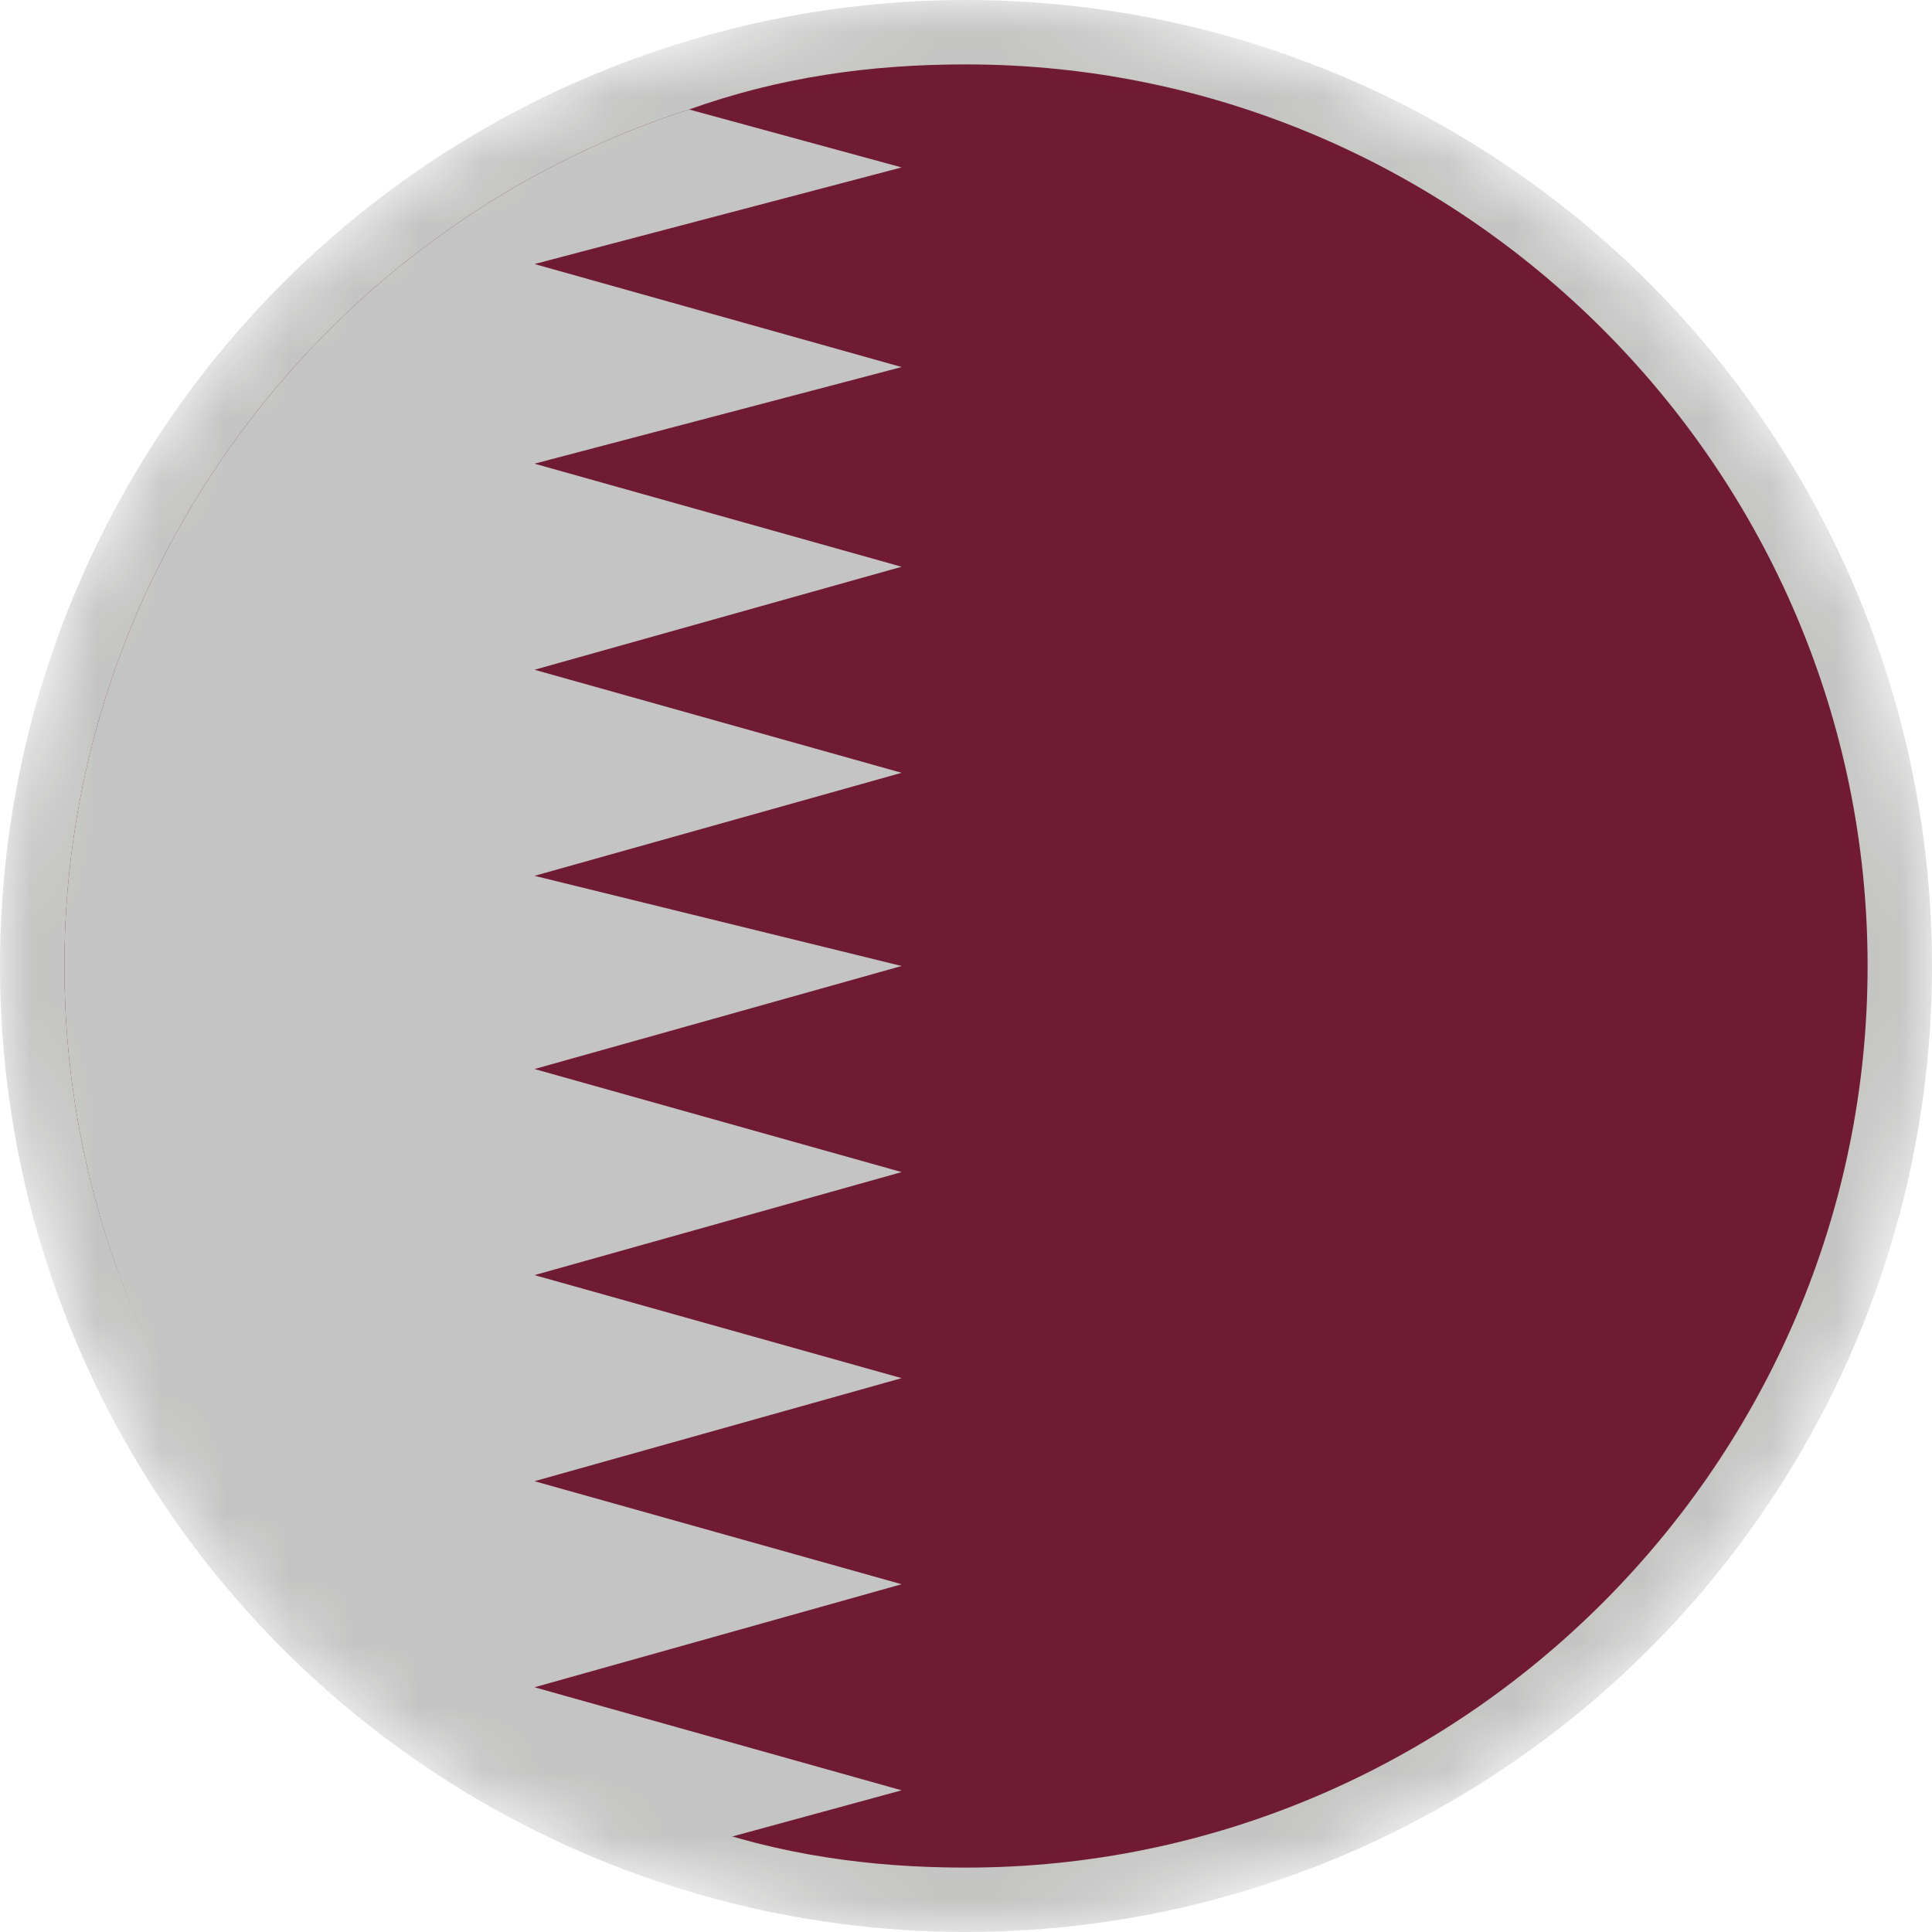 <?xml version="1.0" encoding="utf-8"?>
<!-- Generator: Adobe Illustrator 26.5.0, SVG Export Plug-In . SVG Version: 6.00 Build 0)  -->
<svg version="1.1" id="Layer_1" xmlns="http://www.w3.org/2000/svg" xmlns:xlink="http://www.w3.org/1999/xlink" x="0px" y="0px"
	 viewBox="0 0 30 30" style="enable-background:new 0 0 30 30;" xml:space="preserve">
<style type="text/css">
	.st0{fill:#FEDC19;}
	.st1{fill:#EC1C24;}
	.st2{fill:#094EA0;}
	.st3{fill:#B0B9BE;}
	.st4{fill:#AFB8BE;}
	.st5{fill:#36B44C;}
	.st6{fill:#FEDE54;}
	.st7{fill:#DD2125;}
	.st8{fill:#009B50;}
	.st9{fill:#D2DBDF;}
	.st10{fill:#A1540E;}
	.st11{fill:#C58F27;}
	.st12{fill:#939598;}
	.st13{fill:#384F53;}
	.st14{fill:#006C3B;}
	.st15{fill:#6CC5DF;}
	.st16{fill:#547075;}
	.st17{fill:#6BBD48;}
	.st18{fill:#2786BB;}
	.st19{fill:#FFFFFF;}
	.st20{fill:#F7941D;}
	.st21{fill:#818389;}
	.st22{fill:#63452F;}
	.st23{fill:#F1F2F2;}
	.st24{fill:#2E3B31;}
	.st25{fill:#5A5340;}
	.st26{fill:#EB1C23;}
	.st27{fill:#0A4DA1;}
	.st28{fill:#FEDB19;}
	.st29{fill:#A17753;}
	.st30{fill:#433617;}
	.st31{fill:#2F2211;}
	.st32{fill:#685D44;}
	.st33{fill:#211609;}
	.st34{fill:#A2A4A7;}
	.st35{fill:#606163;}
	.st36{fill:#ED1C24;}
	.st37{fill:#0A4DA0;}
	.st38{fill:#FEE51B;}
	.st39{fill:#A38A5B;}
	.st40{fill:#BC8659;}
	.st41{fill:#D8BEB8;}
	.st42{fill:#442B24;}
	.st43{fill:#DBDCDD;}
	.st44{fill:#C5252B;}
	.st45{fill:#DA9F60;}
	.st46{filter:url(#Adobe_OpacityMaskFilter);}
	.st47{fill:url(#SVGID_1_);}
	.st48{opacity:0.51;mask:url(#Shadow_00000147917714156316729910000014300985232222736013_);fill:#1D1D1B;}
	.st49{fill:#CE2B37;}
	.st50{fill:#009246;}
	.st51{filter:url(#Adobe_OpacityMaskFilter_00000116958047429481322790000013816881691245170357_);}
	.st52{fill:url(#SVGID_00000062909133072472218540000002449450755850296501_);}
	.st53{opacity:0.29;mask:url(#Shadow_00000030486303233077072250000011154632261799766713_);fill:#1D1D1B;}
	.st54{fill:#B12233;}
	.st55{fill:#3C3B6D;}
	.st56{fill:#008440;}
	.st57{fill:#E21B23;}
	.st58{fill:#FCEE48;}
	.st59{fill:#042B7D;}
	.st60{fill:#CD1225;}
	.st61{fill:#006506;}
	.st62{fill:#FF0302;}
	.st63{fill:#063296;}
	.st64{fill:#FDFE1F;}
	.st65{filter:url(#Adobe_OpacityMaskFilter_00000073701557232469118070000000711387799752112800_);}
	.st66{fill:url(#SVGID_00000088829937648311132530000000468158642685889699_);}
	.st67{opacity:0.51;mask:url(#Shadow_00000039122825542161898200000000018247655947304886_);fill:#1D1D1B;}
	.st68{fill:#C60C30;}
	.st69{fill:#003478;}
	.st70{fill:#BB022C;}
	.st71{fill:#032774;}
	.st72{fill:#DF0333;}
	.st73{fill:#D42B1E;}
	.st74{fill:#0738A6;}
	.st75{fill:#FBD023;}
	.st76{fill:#006747;}
	.st77{fill:#FBC942;}
	.st78{fill:#BD9B37;}
	.st79{fill:#9BA068;}
	.st80{fill:#707633;}
	.st81{fill:#006748;}
	.st82{fill:#CC2029;}
	.st83{fill:#30C1DB;}
	.st84{fill:#F7C740;}
	.st85{fill:#0C72A6;}
	.st86{fill:#F8A952;}
	.st87{fill:#943120;}
	.st88{fill:#231F20;}
	.st89{fill:#0B8388;}
	.st90{fill:#8BBDBE;}
	.st91{fill:#05534E;}
	.st92{fill:none;stroke:#39B54A;stroke-width:0.25;stroke-miterlimit:10;}
	.st93{fill:none;stroke:#00A651;stroke-miterlimit:10;}
	.st94{fill:none;stroke:#00A651;stroke-width:0.5;stroke-miterlimit:10;}
	.st95{fill:url(#SVGID_00000097467531408231155820000006504577708221947529_);}
	.st96{fill:url(#SVGID_00000154426573988257283430000010449887113374328497_);}
	.st97{fill:url(#SVGID_00000076604227690932822050000000813902625566203794_);}
	.st98{fill:url(#SVGID_00000072969984727379198210000016497369217176551071_);}
	.st99{fill:url(#SVGID_00000012448570886604910840000009596004091163022002_);}
	.st100{fill:url(#SVGID_00000137812551785972323730000016018336640980796597_);}
	.st101{fill:url(#SVGID_00000129899400848088462530000015834853128070725035_);}
	.st102{fill:url(#SVGID_00000093139439128941887600000000740210261007890835_);}
	.st103{fill:url(#SVGID_00000026146175716723941570000013128317681749302951_);}
	.st104{fill:url(#SVGID_00000171694192527569185140000002584886150357638063_);}
	.st105{fill:url(#SVGID_00000067949705526531130270000012825382393657531062_);}
	.st106{fill:url(#SVGID_00000102527193705162673960000014411966304520430509_);}
	.st107{fill:url(#SVGID_00000039115561064501934960000005151402073011902345_);}
	.st108{fill:url(#SVGID_00000160181956729342772450000005558634896572573630_);}
	.st109{fill:url(#SVGID_00000082345193973661654670000018312151393648130479_);}
	.st110{fill:#F8C73E;}
	.st111{fill:#77722F;}
	.st112{fill:#A7AB71;}
	.st113{fill:#949457;}
	.st114{fill:#AE6F2A;}
	.st115{fill:#FFF200;}
	.st116{fill:#C5C6A6;}
	.st117{fill:#A3A395;}
	.st118{fill:#4C2915;}
	.st119{fill:#8E4520;}
	.st120{fill:#D1A467;}
	.st121{fill:#AA6C2A;}
	.st122{fill:#DAAC6D;}
	.st123{fill:#8F4620;}
	.st124{fill:#BC7E2F;}
	.st125{fill:#E6E7E8;}
	.st126{fill:#F06D19;}
	.st127{fill:#E60313;}
	.st128{fill:#EC2938;}
	.st129{fill:#F9DF47;}
	.st130{fill:#062493;}
	.st131{fill:#00AA3C;}
	.st132{fill:#D11133;}
	.st133{fill:#C50C1E;}
	.st134{fill:#FEC315;}
	.st135{fill:#C7B011;}
	.st136{fill:#AC1518;}
	.st137{fill:#028E6E;}
	.st138{fill:#CBCBCB;}
	.st139{fill:#095BBD;}
	.st140{fill:#C7B013;}
	.st141{fill:#00AEEF;}
	.st142{fill:#C7B112;}
	.st143{fill:#FED592;}
	.st144{fill:#028D6E;}
	.st145{fill:#C7B012;}
	.st146{fill:#C6B011;}
	.st147{fill:#103BEE;}
	.st148{fill:#DB4445;}
	.st149{fill:#EC72A9;}
	.st150{fill:#D90201;}
	.st151{fill:#1F9E42;}
	.st152{fill:#CD1223;}
	.st153{fill:#006B35;}
	.st154{fill:#D52B1E;}
	.st155{fill:#191994;}
	.st156{fill:#0993DB;}
	.st157{fill:#F6DA24;}
	.st158{fill:#74ABDE;}
	.st159{fill:#F5B31A;}
	.st160{fill:#83330B;}
	.st161{fill:#CE1126;}
	.st162{fill:#FCD116;}
	.st163{fill:#006B3F;}
	.st164{fill:#8C1B3C;}
	.st165{fill:#AE1C28;}
	.st166{fill:#21468B;}
	.st167{fill:#DC0201;}
	.st168{fill:#FECD17;}
	.st169{fill:#009B3A;}
	.st170{fill:#FEDF00;}
	.st171{fill:#002776;}
	.st172{fill:#C0262C;}
	.st173{fill:#006133;}
	.st174{fill:#0D4075;}
	.st175{fill:#C5363B;}
	.st176{fill:#ECB833;}
	.st177{fill:#00795E;}
	.st178{fill:#DB153B;}
	.st179{filter:url(#Adobe_OpacityMaskFilter_00000131334332674873109310000010047527119425322431_);}
	.st180{fill:url(#SVGID_00000009591293235209699240000001685471428078078622_);}
	.st181{opacity:0.51;mask:url(#Shadow_00000160872761023062436440000010313736228593941431_);fill:#1D1D1B;}
	.st182{filter:url(#Adobe_OpacityMaskFilter_00000020384708335494254310000003791736120995796383_);}
	.st183{fill:url(#SVGID_00000005243462217427731770000018043419524780993679_);}
	.st184{opacity:0.51;mask:url(#Shadow_00000073712492893307123100000010964322673982145470_);fill:#1D1D1B;}
	.st185{filter:url(#Adobe_OpacityMaskFilter_00000147212643755942244150000008935664331037850242_);}
	.st186{fill:url(#SVGID_00000117673165641781192480000002858690537649007522_);}
	.st187{opacity:0.51;mask:url(#Shadow_00000170998100001503866620000014234139273742096275_);fill:#1D1D1B;}
	.st188{filter:url(#Adobe_OpacityMaskFilter_00000119829761505125224700000011395098650056243879_);}
	.st189{fill:url(#SVGID_00000134949269319429256430000005556898875683264927_);}
	.st190{opacity:0.51;mask:url(#Shadow_00000079487592597808138390000010946805859825375653_);fill:#1D1D1B;}
	.st191{filter:url(#Adobe_OpacityMaskFilter_00000111879100019834072740000000421576744936195733_);}
	.st192{fill:url(#SVGID_00000054953313068446015080000009572751301845430683_);}
	.st193{opacity:0.51;mask:url(#Shadow_00000005946139319264139750000004140060034872442032_);fill:#1D1D1B;}
	.st194{filter:url(#Adobe_OpacityMaskFilter_00000080185927819874779340000017512467771140099743_);}
	.st195{fill:url(#SVGID_00000021800830371342257220000012872310330830580402_);}
	.st196{opacity:0.51;mask:url(#Shadow_00000105426580898982495410000008110072998668147134_);fill:#1D1D1B;}
	.st197{filter:url(#Adobe_OpacityMaskFilter_00000163774729444573498970000008032432752669920183_);}
	.st198{fill:url(#SVGID_00000083048122355886621340000008493940620929748659_);}
	.st199{opacity:0.51;mask:url(#Shadow_00000155124962934223479720000005550819620120022177_);fill:#1D1D1B;}
	.st200{filter:url(#Adobe_OpacityMaskFilter_00000040576811827656629050000011746896257499434133_);}
	.st201{fill:url(#SVGID_00000046315489430612958960000002619697247952869297_);}
	.st202{opacity:0.51;mask:url(#Shadow_00000013180867213265379870000012660409244748260760_);fill:#1D1D1B;}
	.st203{filter:url(#Adobe_OpacityMaskFilter_00000058582379325929029650000016486467471662760596_);}
	.st204{fill:url(#SVGID_00000159456921353927875810000011681085360736572853_);}
	.st205{opacity:0.51;mask:url(#Shadow_00000003797235345567677150000008663076807252556984_);fill:#1D1D1B;}
	.st206{filter:url(#Adobe_OpacityMaskFilter_00000096055111705821561310000017054170007827087794_);}
	.st207{fill:url(#SVGID_00000119079267932164767940000002209488746064627335_);}
	.st208{opacity:0.51;mask:url(#Shadow_00000049940074264742780800000015066061588004445085_);fill:#1D1D1B;}
	.st209{filter:url(#Adobe_OpacityMaskFilter_00000045604596839506234800000005758892239739965365_);}
	.st210{fill:url(#SVGID_00000150788247881240069880000000229794142654188978_);}
	.st211{opacity:0.51;mask:url(#Shadow_00000072973409747612323220000002557961913892654484_);fill:#1D1D1B;}
	.st212{filter:url(#Adobe_OpacityMaskFilter_00000034789431807281589190000015654256084613305270_);}
	.st213{fill:url(#SVGID_00000138565566688711641550000003289259918461350576_);}
	.st214{opacity:0.51;mask:url(#Shadow_00000168105706893140823830000015753123112025011637_);fill:#1D1D1B;}
	.st215{filter:url(#Adobe_OpacityMaskFilter_00000071549323506800236250000016559280211273240481_);}
	.st216{fill:url(#SVGID_00000088842529370465683240000015192036303181073040_);}
	.st217{opacity:0.51;mask:url(#Shadow_00000178915945272745564900000008694376953744108460_);fill:#1D1D1B;}
	.st218{filter:url(#Adobe_OpacityMaskFilter_00000024000113813487971180000007739928482168886657_);}
	.st219{fill:url(#SVGID_00000169526987099224156160000013461270131197014960_);}
	.st220{opacity:0.51;mask:url(#Shadow_00000153674926802476408700000002654538584877182652_);fill:#1D1D1B;}
	.st221{filter:url(#Adobe_OpacityMaskFilter_00000113313440886906960160000004817094538682135452_);}
	.st222{fill:url(#SVGID_00000025434009535285469220000016224419156401722267_);}
	.st223{opacity:0.51;mask:url(#Shadow_00000040532954728481537090000004013463688476893316_);fill:#1D1D1B;}
	.st224{filter:url(#Adobe_OpacityMaskFilter_00000120548329818016170140000016395435644068999060_);}
	.st225{fill:url(#SVGID_00000148659066334771850970000003848594091227151009_);}
	.st226{opacity:0.51;mask:url(#Shadow_00000103978754209976738120000006607515879099934143_);fill:#1D1D1B;}
	.st227{filter:url(#Adobe_OpacityMaskFilter_00000054263983808643986560000003347734302460118408_);}
	.st228{fill:url(#SVGID_00000151523507984121348810000000536361543718268857_);}
	.st229{opacity:0.51;mask:url(#Shadow_00000075848341050798361660000017243619791162190487_);fill:#1D1D1B;}
	.st230{filter:url(#Adobe_OpacityMaskFilter_00000029750706757873869350000004258647656329407673_);}
	.st231{fill:url(#SVGID_00000109028567832635158600000009334063910904554669_);}
	.st232{opacity:0.51;mask:url(#Shadow_00000084491903064258820680000003578203097816354223_);fill:#1D1D1B;}
	.st233{filter:url(#Adobe_OpacityMaskFilter_00000174568442328219737870000014684933977247142071_);}
	.st234{fill:url(#SVGID_00000078013491464713104810000000721162524401297079_);}
	.st235{opacity:0.51;mask:url(#Shadow_00000025404301801694973160000015254815039316900530_);fill:#1D1D1B;}
	.st236{filter:url(#Adobe_OpacityMaskFilter_00000107550627682792462560000005169893109875889313_);}
	.st237{fill:url(#SVGID_00000038380595969984586430000001251719353967216519_);}
	.st238{opacity:0.51;mask:url(#Shadow_00000111151313624107937420000003423479066958108064_);fill:#1D1D1B;}
	.st239{filter:url(#Adobe_OpacityMaskFilter_00000111162898358611978180000010008777618335656104_);}
	.st240{fill:url(#SVGID_00000049207654181529822310000011585110664553402526_);}
	.st241{opacity:0.51;mask:url(#Shadow_00000072970636915178603080000009967047186120043687_);fill:#1D1D1B;}
	.st242{filter:url(#Adobe_OpacityMaskFilter_00000048480697261981672700000006622650011980534959_);}
	.st243{fill:url(#SVGID_00000125592168606454659380000005660846044822137512_);}
	.st244{opacity:0.51;mask:url(#Shadow_00000100369074428149144460000002951725123908014510_);fill:#1D1D1B;}
	.st245{filter:url(#Adobe_OpacityMaskFilter_00000093885519712378436030000000303855621274082469_);}
	.st246{fill:url(#SVGID_00000103946802080016498660000012398743266006028977_);}
	.st247{opacity:0.51;mask:url(#Shadow_00000021828714830034092870000015714766338533351297_);fill:#1D1D1B;}
	.st248{filter:url(#Adobe_OpacityMaskFilter_00000070080221423527375620000015116460515293874601_);}
	.st249{fill:url(#SVGID_00000081605966768459758370000000341362444822706608_);}
	.st250{opacity:0.51;mask:url(#Shadow_00000166640272405328937040000000575911721370792376_);fill:#1D1D1B;}
	.st251{filter:url(#Adobe_OpacityMaskFilter_00000019663609158622084840000002284033790938844329_);}
	.st252{fill:url(#SVGID_00000114032217227024649230000016976911472676632716_);}
	.st253{opacity:0.51;mask:url(#Shadow_00000160192988108824866240000006126152548369901749_);fill:#1D1D1B;}
	.st254{filter:url(#Adobe_OpacityMaskFilter_00000102511750296976635500000007570555899425511318_);}
	.st255{fill:url(#SVGID_00000121275179531340897250000010292902461714432180_);}
	.st256{opacity:0.51;mask:url(#Shadow_00000076576593392086256220000015238594628958721947_);fill:#1D1D1B;}
	.st257{filter:url(#Adobe_OpacityMaskFilter_00000036244737190200732420000008853285616211871890_);}
	.st258{fill:url(#SVGID_00000165928042273841199880000005156191329881047939_);}
	.st259{opacity:0.51;mask:url(#Shadow_00000025400675151257069940000005923790351170487741_);fill:#1D1D1B;}
	.st260{filter:url(#Adobe_OpacityMaskFilter_00000012463818854489403530000001130818016444718999_);}
	.st261{fill:url(#SVGID_00000008865087832756038220000007308553380167773112_);}
	.st262{opacity:0.51;mask:url(#Shadow_00000057138682835903381990000003229469345506629014_);fill:#1D1D1B;}
	.st263{filter:url(#Adobe_OpacityMaskFilter_00000168116718771594558320000007392486546859706300_);}
	.st264{fill:url(#SVGID_00000090980994923264007890000003819772360427031455_);}
	.st265{opacity:0.51;mask:url(#Shadow_00000077319990372228786970000005663153895445655733_);fill:#1D1D1B;}
	.st266{filter:url(#Adobe_OpacityMaskFilter_00000114060627036462960550000016072331082971834292_);}
	.st267{fill:url(#SVGID_00000060002753506138482220000010367842994070815648_);}
	.st268{opacity:0.51;mask:url(#Shadow_00000054262435244337003170000002615950085413905032_);fill:#1D1D1B;}
</style>
<g id="XMLID_3048_">
	<path id="XMLID_3050_" class="st164" d="M29,15c0,7.7-6.3,14-14,14c-1.5,0-2.9-0.2-4.3-0.7C5.1,26.5,1,21.2,1,15S5.1,3.5,10.7,1.7
		C12.1,1.2,13.5,1,15,1C22.7,1,29,7.3,29,15z"/>
	<path id="XMLID_3049_" class="st19" d="M14,5.7L8.3,7.2L14,8.8l-5.7,1.6l5.7,1.6l-5.7,1.6L14,15l-5.7,1.6l5.7,1.6l-5.7,1.6l5.7,1.6
		l-5.7,1.6l5.7,1.6l-5.7,1.6l5.7,1.6l-3.3,0.9C5.1,26.5,1,21.2,1,15S5.1,3.5,10.7,1.7L14,2.6L8.3,4.1L14,5.7z"/>
</g>
<defs>
	<filter id="Adobe_OpacityMaskFilter" filterUnits="userSpaceOnUse" x="0" y="0" width="30" height="30">
		<feColorMatrix  type="matrix" values="1 0 0 0 0  0 1 0 0 0  0 0 1 0 0  0 0 0 1 0"/>
	</filter>
</defs>
<mask maskUnits="userSpaceOnUse" x="0" y="0" width="30" height="30" id="Shadow_00000118386723441417678890000001826364018754416270_">
	<g class="st46">
		
			<radialGradient id="SVGID_1_" cx="28.853" cy="23.419" r="19.178" gradientTransform="matrix(1.013 0 0 1.013 -16.018 -5.806)" gradientUnits="userSpaceOnUse">
			<stop  offset="0.498" style="stop-color:#000000"/>
			<stop  offset="0.56" style="stop-color:#040404"/>
			<stop  offset="0.62" style="stop-color:#0F0F0F"/>
			<stop  offset="0.679" style="stop-color:#232323"/>
			<stop  offset="0.738" style="stop-color:#3E3E3E"/>
			<stop  offset="0.796" style="stop-color:#626262"/>
			<stop  offset="0.854" style="stop-color:#8D8D8D"/>
			<stop  offset="0.911" style="stop-color:#C0C0C0"/>
			<stop  offset="0.968" style="stop-color:#FAFAFA"/>
			<stop  offset="0.973" style="stop-color:#FFFFFF"/>
		</radialGradient>
		<circle class="st47" cx="15" cy="15" r="15"/>
	</g>
</mask>
<circle id="Shadow_00000039132670171872144640000011100145214529212556_" style="opacity:0.51;mask:url(#Shadow_00000118386723441417678890000001826364018754416270_);fill:#1D1D1B;" cx="15" cy="15" r="15"/>
</svg>

